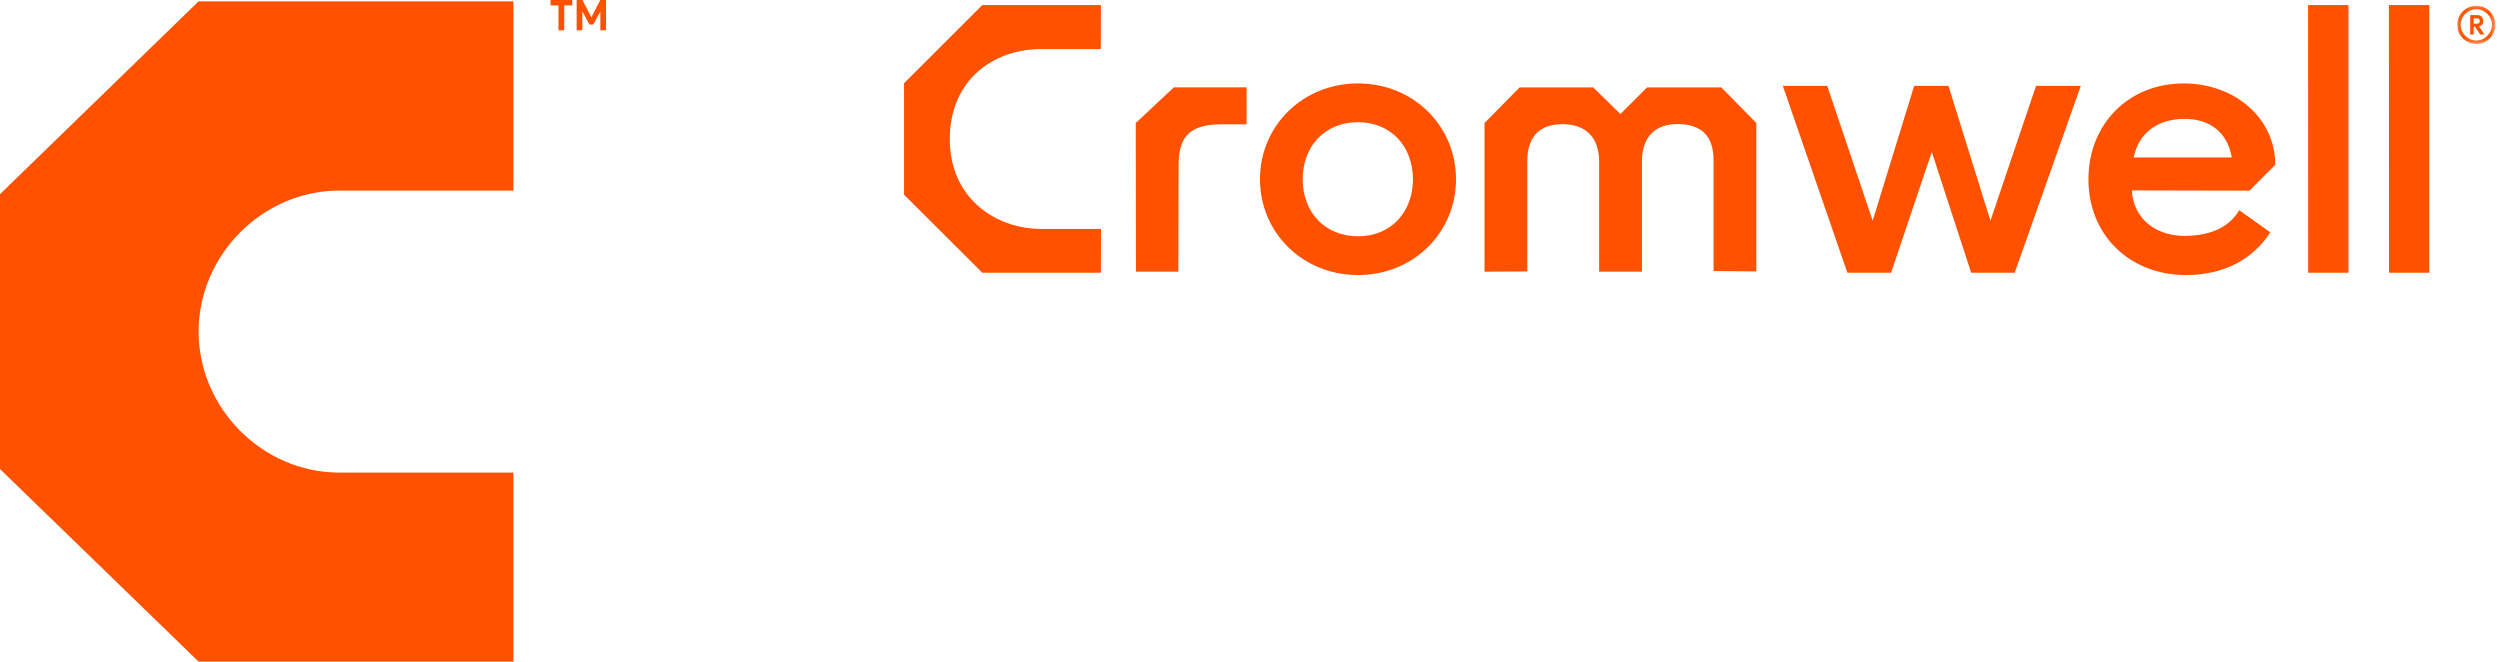 <?xml version="1.0" encoding="UTF-8"?>
<svg width="495px" height="131px" viewBox="0 0 495 131" version="1.1" xmlns="http://www.w3.org/2000/svg" xmlns:xlink="http://www.w3.org/1999/xlink">
    <!-- Generator: Sketch 57.1 (83088) - https://sketch.com -->
    <title>Cromwell Logo</title>
    <desc>Copyright: Cromwell Group (Holdings) Ltd </desc>
    <defs>
        <polygon id="path-1" points="0.081 0.137 7.643 0.137 7.643 7.697 0.081 7.697"></polygon>
    </defs>
    <g id="Page-1" stroke="none" stroke-width="1" fill="none" fill-rule="evenodd">
        <g id="Desktop-HD" transform="translate(-1, 0)">
            <g id="Group-22" transform="translate(1, 0)">
                <g id="Group-9" transform="translate(224, 16)" fill="#FF5100">
                    <path d="M189.51,19.489 C189.51,30.582 197.716,38.46 208.837,38.46 C216.519,38.46 222.226,35.176 225.519,29.997 L219.371,25.618 C217.469,28.831 214.03,30.588 208.907,30.704 C203.274,30.833 198.467,27.685 198.1,21.7 L221.392,21.753 L226.507,16.616 C226.507,7.445 218.542,0.519 208.377,0.519 C197.255,0.519 189.51,8.763 189.51,19.489 M208.544,7.534 C213.224,7.534 217.007,9.921 217.885,15.174 L198.467,15.174 C199.565,9.776 203.861,7.534 208.544,7.534" id="Fill-1"></path>
                    <path d="M64.291,19.489 C64.291,8.913 55.846,0.519 44.887,0.519 C33.922,0.519 25.478,8.913 25.478,19.489 C25.478,30.068 33.922,38.46 44.887,38.46 C55.846,38.46 64.291,30.068 64.291,19.489 M33.931,19.489 C33.931,12.995 38.294,8.191 44.887,8.191 C51.404,8.191 55.766,12.995 55.766,19.489 C55.766,25.984 51.404,30.788 44.887,30.788 C38.294,30.788 33.931,25.984 33.931,19.489" id="Fill-3"></path>
                    <path d="M0.879,8.352 L0.919,37.79 L9.321,37.79 L9.357,16.973 C9.357,11.689 10.864,8.618 17.859,8.613 C18.942,8.611 22.826,8.62 22.826,8.62 L22.826,1.298 L8.424,1.298 L0.879,8.352 Z" id="Fill-5"></path>
                    <path d="M116.819,1.299 L102.136,1.299 L96.846,6.574 L91.439,1.299 L76.887,1.299 L69.933,8.362 L69.933,37.791 L78.409,37.751 L78.409,15.882 C78.409,13.265 79.097,8.545 85.42,8.589 C91.705,8.635 92.63,13.303 92.63,15.924 L92.63,37.791 L101.106,37.791 L101.106,15.924 C101.106,13.303 101.925,8.562 108.205,8.562 C114.678,8.562 115.288,13.17 115.288,15.789 L115.288,37.659 L123.758,37.745 L123.758,8.362 L116.819,1.299 Z" id="Fill-7"></path>
                </g>
                <polygon id="Fill-10" fill="#FF5100" points="457 1.009 457.026 53.998 465 54 465 1"></polygon>
                <path d="M217.96,9.728 L217.977,1 L194.501,1 L179,16.478 L179,38.543 L194.501,54 L217.977,54 L218,45.325 L206.167,45.325 C197.236,45.325 188.007,39.333 188.06,27.434 C188.113,15.788 196.735,9.726 206.092,9.726 L217.96,9.728" id="Fill-11" fill="#FF5100"></path>
                <polygon id="Fill-13" fill="#FF5100" points="390.293 54 382.495 30.093 374.436 54 365.784 54 353 17 361.792 17 370.791 43.704 379.008 17 385.792 17 394.106 43.709 403.134 17 412 17 398.91 54"></polygon>
                <polygon id="Fill-14" fill="#FF5100" points="473 1.009 473.026 53.998 481 54 481 1"></polygon>
                <g id="Group-20">
                    <g id="Group-17" transform="translate(486.447, 1)">
                        <mask id="mask-2" fill="white">
                            <use xlink:href="#path-1"></use>
                        </mask>
                        <g id="Clip-16"></g>
                        <path d="M3.857,7.697 C5.936,7.697 7.643,5.998 7.643,3.917 C7.643,1.838 5.936,0.137 3.857,0.137 C1.788,0.137 0.081,1.838 0.081,3.917 C0.081,5.998 1.788,7.697 3.857,7.697 L3.857,7.697 Z M3.857,7.01 C2.168,7.01 0.769,5.618 0.769,3.917 C0.769,2.216 2.168,0.824 3.857,0.824 C5.556,0.824 6.955,2.216 6.955,3.917 C6.955,5.618 5.556,7.01 3.857,7.01 L3.857,7.01 Z M2.654,5.834 L3.342,5.834 L3.35,4.291 L3.608,4.291 L4.633,5.823 L5.467,5.823 L4.401,4.228 C4.935,4.097 5.252,3.727 5.235,3.102 C5.218,2.463 4.781,1.992 4.063,1.992 L2.654,1.992 L2.654,5.834 Z M3.35,3.693 L3.342,2.63 L3.99,2.63 C4.331,2.63 4.549,2.802 4.549,3.135 C4.549,3.431 4.418,3.691 4.074,3.695 L3.35,3.693 Z" id="Fill-15" fill="#FF5100" mask="url(#mask-2)"></path>
                    </g>
                    <path d="M39.324,131 L101.657,131 L101.657,93.578 L67.239,93.578 C51.823,93.578 39.324,80.688 39.324,65.665 C39.324,50.627 51.823,37.734 67.239,37.734 L67.241,37.734 L101.657,37.734 L101.657,0.264 L39.324,0.264 L0,38.444 L0,92.868 L39.324,131 Z" id="Fill-18" fill="#FF5100"></path>
                </g>
                <path d="M118.856,0 L117.102,3.415 L117.085,3.415 L115.32,0 L114.176,0 L114.176,6 L115.303,6 L115.303,2.272 L115.318,2.272 L116.717,4.864 L117.457,4.864 L118.86,2.272 L118.871,2.272 L118.871,6 L120,6 L120,0 L118.856,0 Z M109,0 L109,1.063 L110.584,1.063 L110.584,6 L111.72,6 L111.72,1.063 L113.31,1.063 L113.31,0 L109,0 Z" id="Fill-21" fill="#FF5100"></path>
            </g>
        </g>
    </g>
</svg>
